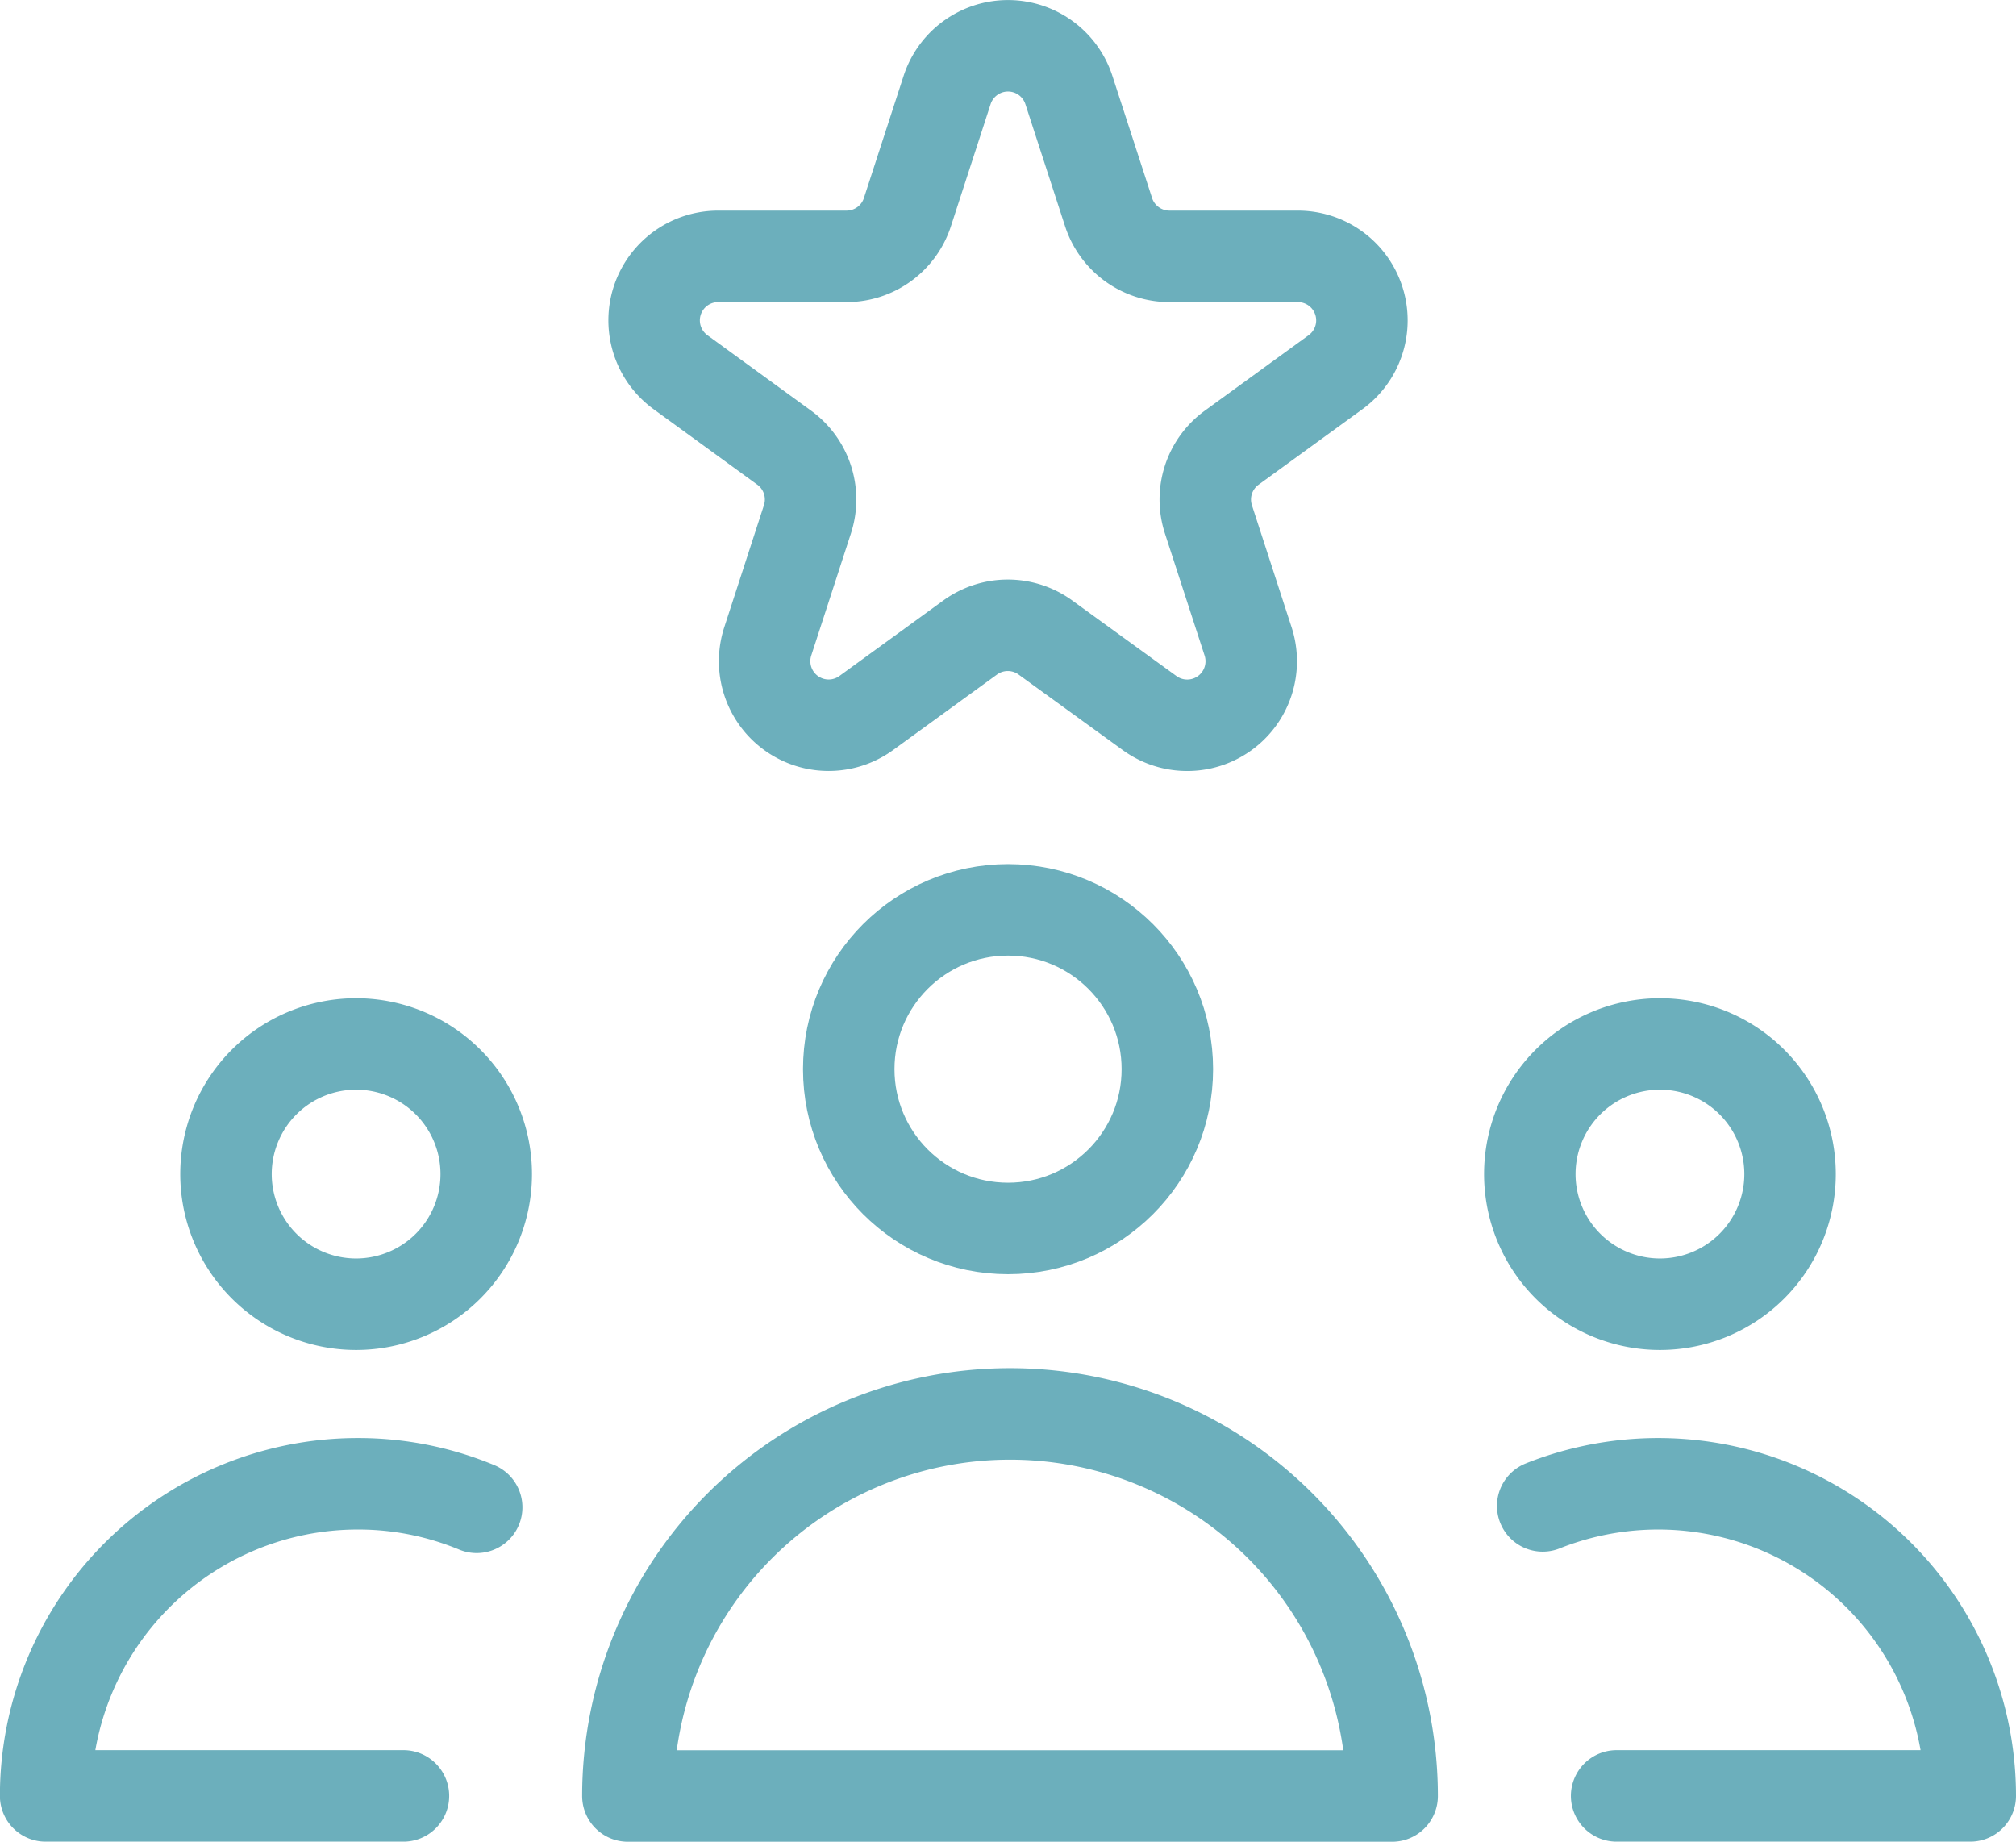<svg xmlns="http://www.w3.org/2000/svg" width="44.078" height="40.263" viewBox="0 0 44.078 40.263">
  <g id="introduction" transform="translate(-76.794 -57.636)">
    <ellipse id="楕円形_84" data-name="楕円形 84" cx="3.483" cy="3.483" rx="3.483" ry="3.483" transform="translate(95.351 77.527)" fill="none" stroke="#6cafbc" stroke-linecap="round" stroke-linejoin="round" stroke-width="2"/>
    <path id="パス_347" data-name="パス 347" d="M74.7,148a8.353,8.353,0,0,0-8.353,8.353H83.057A8.353,8.353,0,0,0,74.7,148Z" transform="translate(24.175 -59.453)" fill="none" stroke="#6cafbc" stroke-linecap="round" stroke-linejoin="round" stroke-width="2"/>
    <path id="パス_348" data-name="パス 348" d="M30.255,112.407a2.845,2.845,0,1,1-2.845-2.845A2.845,2.845,0,0,1,30.255,112.407Z" transform="translate(57.17 -29.103)" fill="none" stroke="#6cafbc" stroke-linecap="round" stroke-linejoin="round" stroke-width="2"/>
    <path id="パス_349" data-name="パス 349" d="M15.256,155.779a6.749,6.749,0,0,0-2.6-.515,6.825,6.825,0,0,0-6.824,6.824h7.823" transform="translate(71.96 -65.19)" fill="none" stroke="#6cafbc" stroke-linecap="round" stroke-linejoin="round" stroke-width="2"/>
    <path id="パス_350" data-name="パス 350" d="M160.058,112.407a2.845,2.845,0,1,0,2.845-2.845A2.845,2.845,0,0,0,160.058,112.407Z" transform="translate(-49.816 -29.103)" fill="none" stroke="#6cafbc" stroke-linecap="round" stroke-linejoin="round" stroke-width="2"/>
    <path id="パス_351" data-name="パス 351" d="M163.016,162.088h7.732a6.824,6.824,0,0,0-9.348-6.34" transform="translate(-50.876 -65.19)" fill="none" stroke="#6cafbc" stroke-linecap="round" stroke-linejoin="round" stroke-width="2"/>
    <path id="パス_352" data-name="パス 352" d="M78.113,6.8l.868,2.671a1.4,1.4,0,0,0,1.331.967h2.809a1.4,1.4,0,0,1,.823,2.532l-2.272,1.651a1.4,1.4,0,0,0-.508,1.565l.868,2.671a1.4,1.4,0,0,1-2.154,1.565L77.6,18.77a1.4,1.4,0,0,0-1.645,0l-2.272,1.651a1.4,1.4,0,0,1-2.154-1.565l.868-2.671a1.4,1.4,0,0,0-.508-1.565L69.621,12.97a1.4,1.4,0,0,1,.822-2.532h2.809a1.4,1.4,0,0,0,1.331-.967L75.451,6.8A1.4,1.4,0,0,1,78.113,6.8Z" transform="translate(22.051 52.803)" fill="none" stroke="#6cafbc" stroke-linecap="round" stroke-linejoin="round" stroke-width="2"/>
  </g>
</svg>
